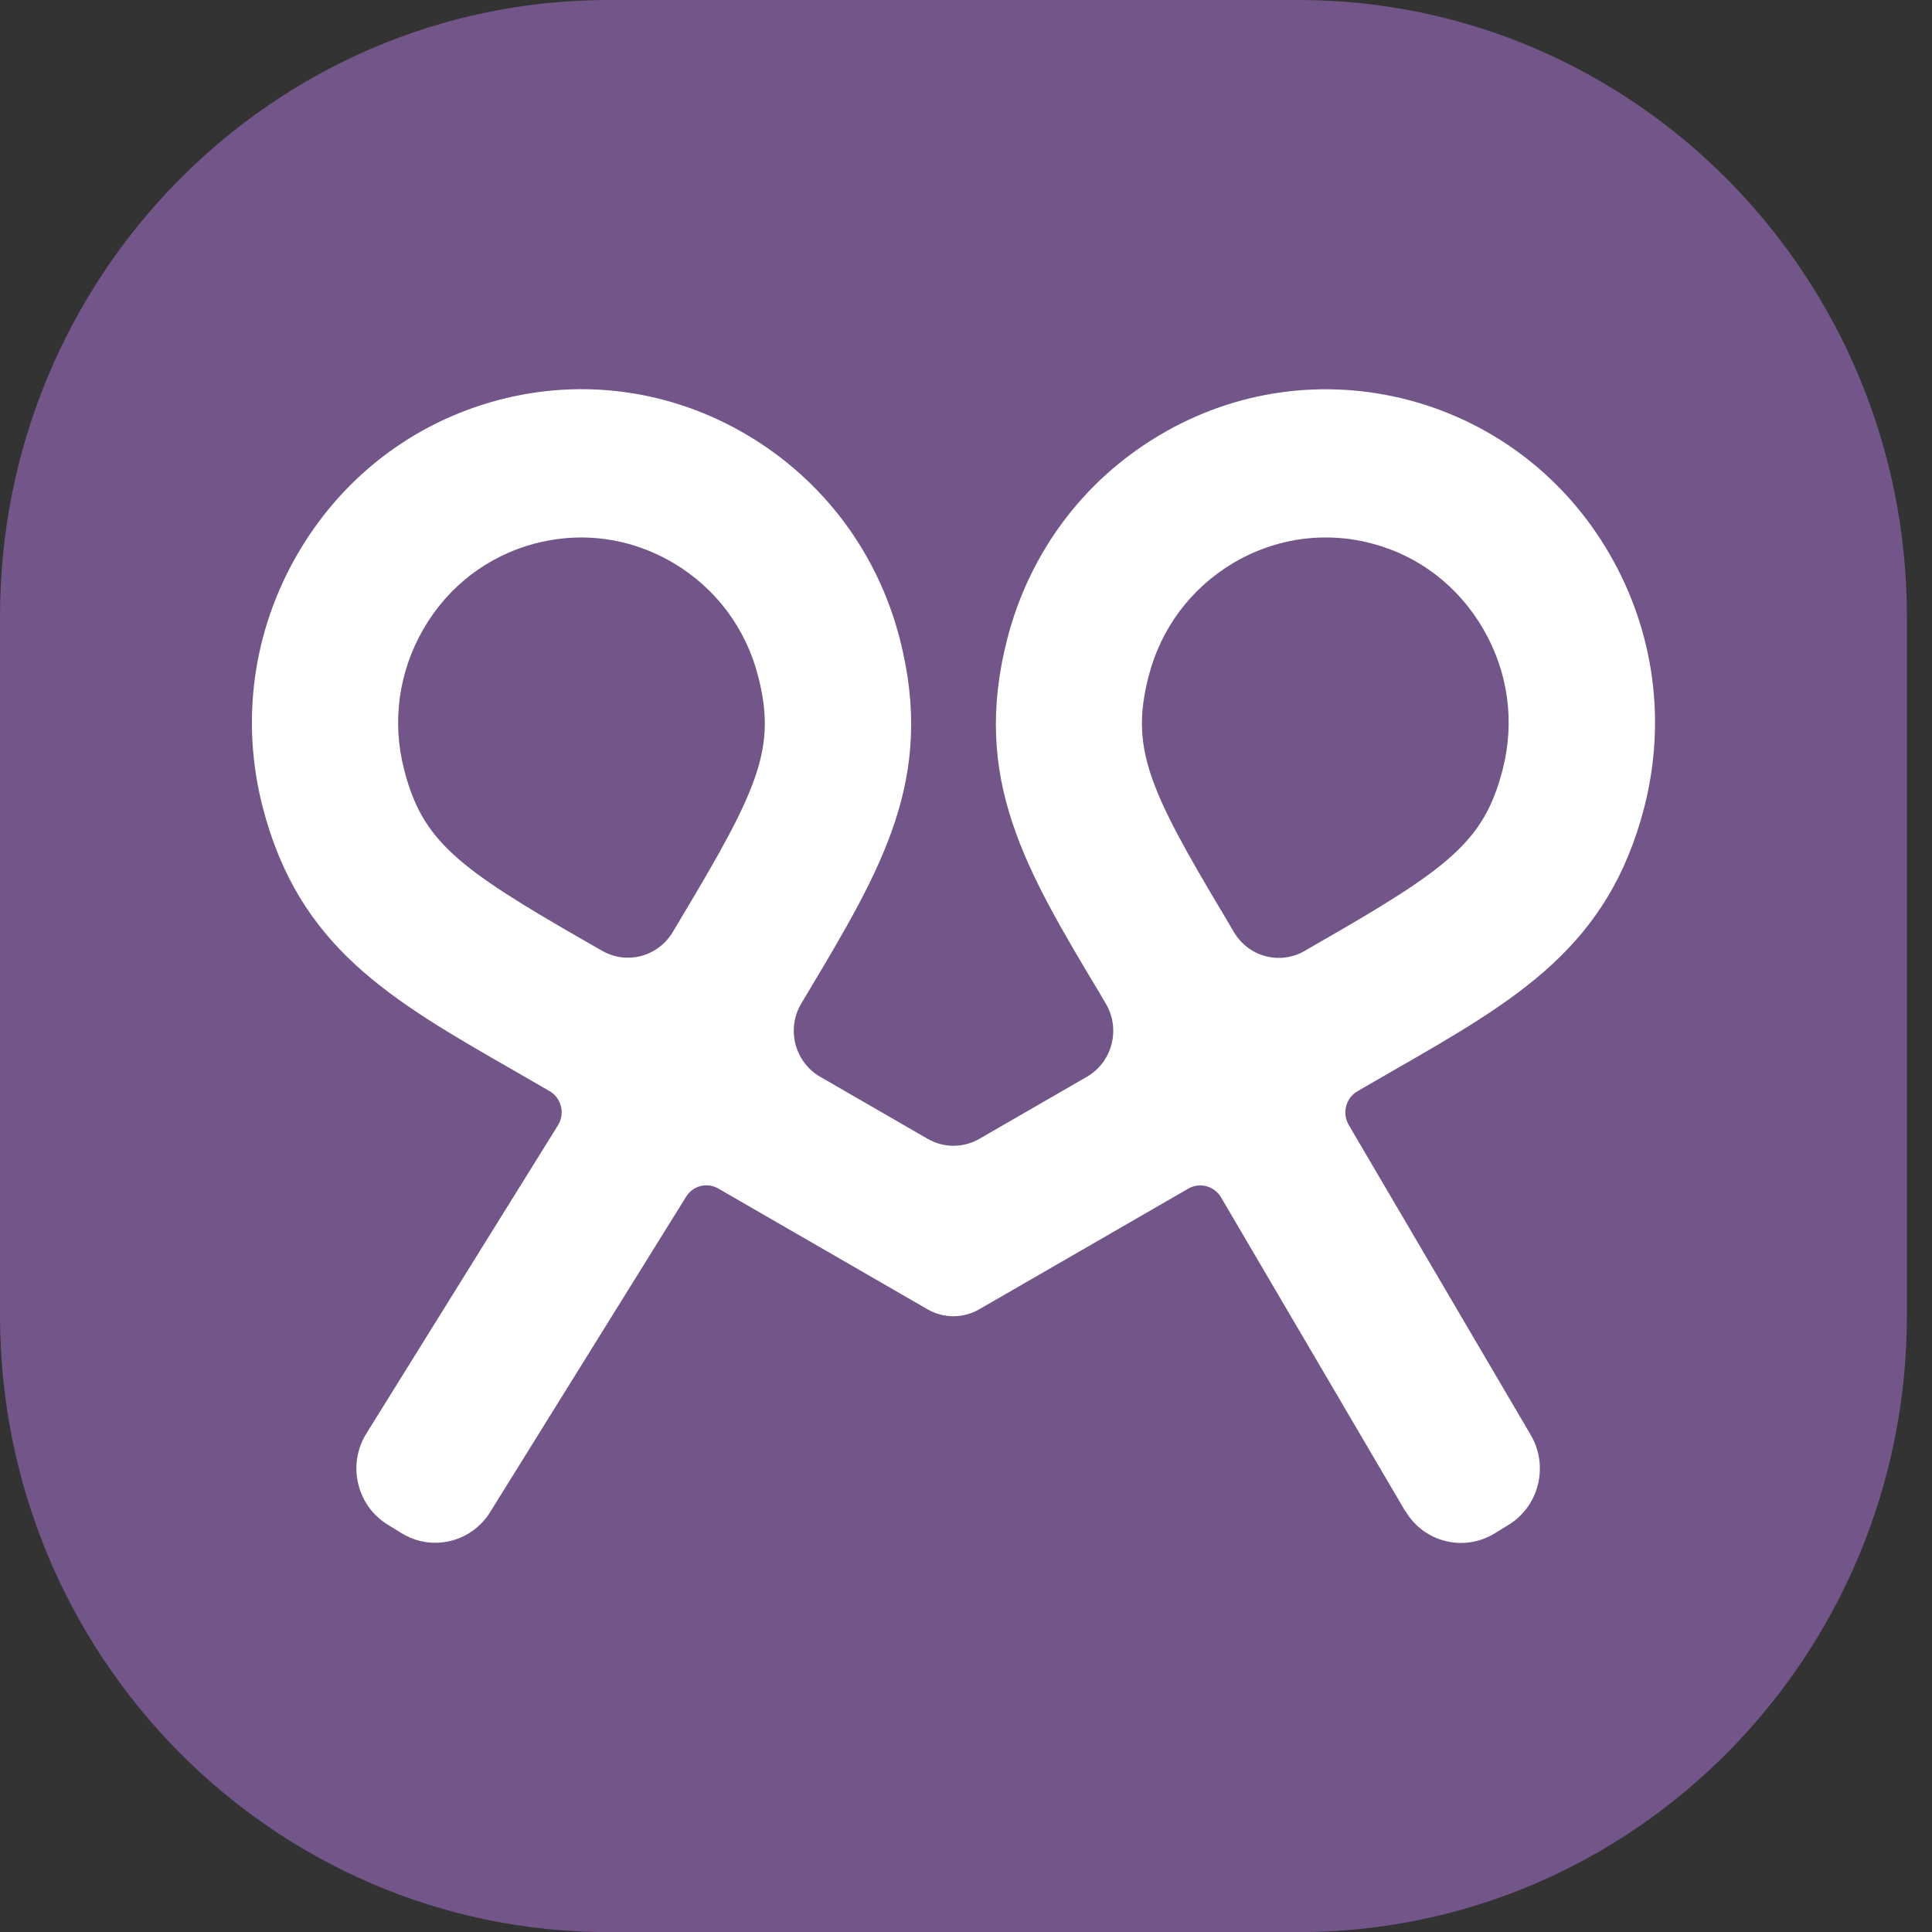<svg width="31" height="31" viewBox="0 0 31 31" fill="none" xmlns="http://www.w3.org/2000/svg">
<rect x="0" y="0" width="31" height="31" fill="#333333" stroke="none"/>
<path d="M9.763 0H20.834C26.221 0 30.597 4.432 30.597 9.892V21.11C30.597 26.568 26.223 31.002 20.834 31.002H9.763C4.374 31 0 26.568 0 21.108V9.892C0 4.432 4.374 0 9.763 0Z" fill="#735689"/>
<path d="M22.546 24.244L19.591 19.21C19.481 19.029 19.251 18.967 19.069 19.071L15.713 21.008C15.455 21.157 15.14 21.157 14.882 21.008L11.526 19.071C11.344 18.965 11.111 19.026 11.004 19.21L7.876 24.244C7.578 24.744 6.938 24.904 6.446 24.602L6.223 24.465C5.729 24.163 5.571 23.515 5.869 23.017L8.957 18.049C9.069 17.86 9.006 17.615 8.817 17.507L8.256 17.183C6.248 16.032 4.795 15.196 4.215 12.95C3.859 11.569 4.057 10.128 4.772 8.893C5.487 7.659 6.63 6.782 7.993 6.42C9.355 6.059 10.778 6.26 11.996 6.984C13.214 7.709 14.081 8.868 14.437 10.248C15.014 12.495 14.148 13.941 12.951 15.944L12.858 16.1C12.613 16.508 12.751 17.042 13.161 17.278L14.884 18.273C15.143 18.422 15.457 18.422 15.715 18.273L17.439 17.278C17.849 17.042 17.986 16.508 17.741 16.1L17.648 15.942C16.451 13.943 15.585 12.497 16.163 10.248C16.519 8.868 17.385 7.707 18.603 6.984C19.821 6.26 21.244 6.062 22.607 6.42C23.969 6.782 25.115 7.659 25.828 8.893C26.542 10.128 26.738 11.567 26.384 12.95C25.806 15.196 24.353 16.032 22.341 17.186L21.782 17.509C21.593 17.617 21.531 17.863 21.642 18.052L24.558 23.019C24.856 23.519 24.696 24.168 24.204 24.468L23.981 24.605C23.487 24.907 22.846 24.746 22.551 24.246L22.546 24.244ZM9.325 8.624C9.078 8.624 8.829 8.658 8.582 8.721C7.825 8.922 7.189 9.408 6.793 10.095C6.397 10.781 6.286 11.581 6.484 12.348C6.779 13.497 7.338 13.925 9.413 15.114L9.66 15.255C10.056 15.484 10.559 15.35 10.794 14.956L10.939 14.713C12.178 12.646 12.46 11.996 12.164 10.847C11.966 10.08 11.484 9.436 10.808 9.035C10.35 8.764 9.842 8.624 9.327 8.624H9.325ZM21.267 8.624C20.753 8.624 20.243 8.764 19.786 9.035C19.109 9.439 18.629 10.08 18.431 10.847C18.135 11.996 18.417 12.646 19.654 14.71L19.8 14.958C20.035 15.354 20.538 15.487 20.934 15.258L21.179 15.116C23.256 13.925 23.815 13.497 24.111 12.348C24.309 11.581 24.2 10.781 23.801 10.095C23.403 9.408 22.77 8.919 22.013 8.721C21.768 8.655 21.519 8.624 21.27 8.624H21.267Z" fill="white"/>
</svg>
